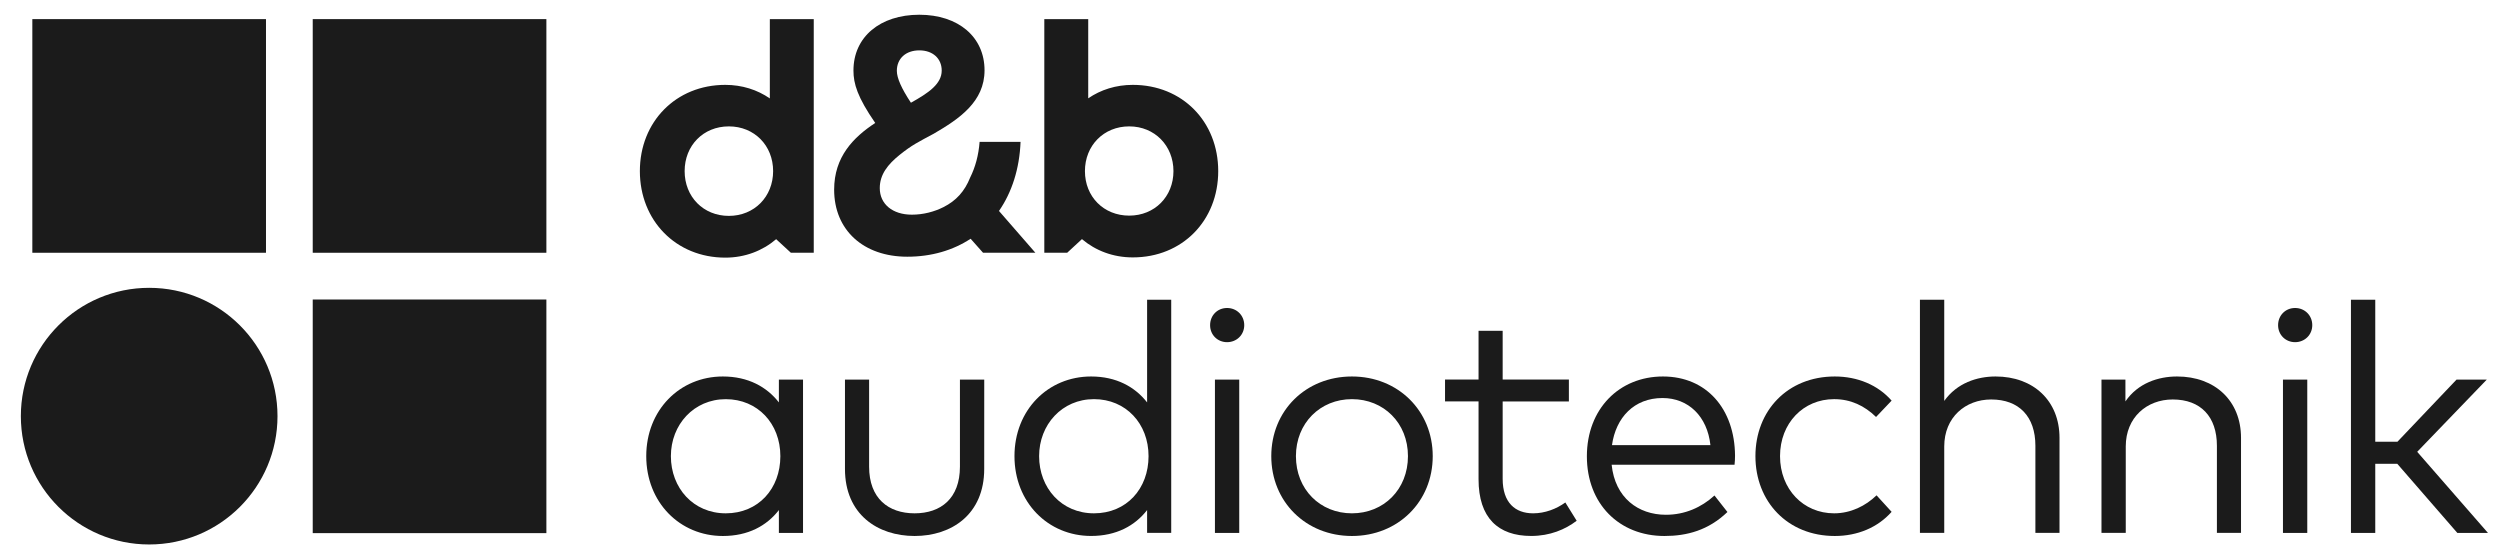 <svg xmlns="http://www.w3.org/2000/svg" fill="none" viewBox="0 0 76 17" height="17" width="76">
<path fill="#1B1B1B" d="M8.086 0.581H0.983V7.684H8.086V0.581Z"/>
<path fill="#1B1B1B" d="M16.61 0.581H9.507V7.684H16.61V0.581Z"/>
<path fill="#1B1B1B" d="M16.61 9.105H9.507V16.207H16.61V9.105Z"/>
<path fill="#1B1B1B" d="M8.436 12.651C8.436 14.805 6.69 16.552 4.535 16.552C2.381 16.552 0.634 14.805 0.634 12.651C0.634 10.496 2.381 8.75 4.535 8.75C6.69 8.75 8.436 10.496 8.436 12.651Z"/>
<path fill="#1B1B1B" d="M34.328 6.555C35.104 6.555 35.673 5.974 35.673 5.202C35.673 4.43 35.104 3.842 34.328 3.842C33.553 3.842 32.982 4.424 32.982 5.202C32.982 5.98 33.553 6.555 34.328 6.555ZM37.034 5.202C37.034 6.705 35.943 7.825 34.437 7.825C33.837 7.825 33.305 7.62 32.891 7.269L32.442 7.684H31.747V0.581H33.082V2.989C33.463 2.728 33.926 2.58 34.437 2.58C35.943 2.58 37.034 3.698 37.034 5.202Z"/>
<path fill="#1B1B1B" d="M23.503 5.202C23.503 4.424 22.933 3.842 22.157 3.842C21.381 3.842 20.813 4.423 20.813 5.202C20.813 5.982 21.381 6.563 22.157 6.563C22.932 6.563 23.503 5.979 23.503 5.202ZM24.738 0.581V7.684H24.043L23.595 7.271C23.18 7.625 22.646 7.832 22.048 7.832C20.55 7.832 19.452 6.705 19.452 5.202C19.452 3.7 20.55 2.58 22.048 2.58C22.558 2.58 23.021 2.729 23.403 2.992V0.581H24.738Z"/>
<path fill="#1B1B1B" d="M27.948 1.531C28.357 1.531 28.628 1.779 28.628 2.146C28.628 2.554 28.219 2.83 27.692 3.123C27.411 2.698 27.264 2.377 27.264 2.153C27.264 1.781 27.535 1.531 27.948 1.531ZM30.369 6.413C30.76 5.848 30.993 5.133 31.025 4.313H29.78C29.749 4.72 29.649 5.085 29.493 5.397C29.326 5.816 29.068 6.102 28.682 6.296C28.399 6.439 28.065 6.526 27.72 6.526C27.134 6.526 26.745 6.205 26.745 5.718C26.745 5.301 26.994 4.996 27.342 4.714C27.724 4.406 27.919 4.316 28.387 4.064C29.167 3.61 29.93 3.092 29.93 2.137C29.93 1.125 29.135 0.448 27.947 0.448C26.76 0.448 25.945 1.119 25.945 2.144C25.945 2.545 26.066 2.954 26.607 3.738C25.937 4.178 25.358 4.771 25.358 5.765C25.358 6.998 26.252 7.804 27.581 7.804C28.319 7.804 28.972 7.609 29.507 7.258C29.628 7.395 29.754 7.537 29.884 7.683H31.475C31.082 7.232 30.713 6.808 30.369 6.413Z"/>
<path fill="#1B1B1B" d="M24.412 16.201H23.678V15.506C23.309 15.984 22.743 16.294 21.975 16.294C20.666 16.294 19.646 15.27 19.646 13.867C19.646 12.464 20.666 11.445 21.975 11.445C22.743 11.445 23.309 11.76 23.678 12.233V11.539H24.412V16.201ZM20.395 13.867C20.395 14.832 21.074 15.605 22.064 15.605C23.053 15.605 23.723 14.857 23.723 13.867C23.723 12.878 23.033 12.135 22.064 12.135C21.094 12.135 20.395 12.908 20.395 13.867Z"/>
<path fill="#1B1B1B" d="M29.92 14.256C29.92 15.639 28.926 16.294 27.804 16.294C26.682 16.294 25.687 15.639 25.687 14.256V11.539H26.421V14.187C26.421 15.152 27.007 15.605 27.804 15.605C28.602 15.605 29.182 15.152 29.182 14.187V11.539H29.921L29.92 14.256Z"/>
<path fill="#1B1B1B" d="M34.872 12.233V9.112H35.605V16.2H34.872V15.506C34.502 15.983 33.937 16.293 33.169 16.293C31.859 16.293 30.84 15.27 30.84 13.867C30.84 12.464 31.859 11.445 33.169 11.445C33.936 11.445 34.502 11.76 34.872 12.233ZM31.589 13.867C31.589 14.832 32.268 15.605 33.257 15.605C34.247 15.605 34.916 14.857 34.916 13.867C34.916 12.878 34.227 12.134 33.257 12.134C32.287 12.134 31.589 12.907 31.589 13.867Z"/>
<path fill="#1B1B1B" d="M37.825 9.885C37.825 10.18 37.594 10.402 37.303 10.402C37.013 10.402 36.787 10.18 36.787 9.885C36.787 9.59 37.008 9.363 37.303 9.363C37.599 9.363 37.825 9.59 37.825 9.885ZM37.673 16.201H36.934V11.539H37.673V16.201Z"/>
<path fill="#1B1B1B" d="M43.555 13.867C43.555 15.25 42.502 16.294 41.099 16.294C39.696 16.294 38.647 15.25 38.647 13.867C38.647 12.484 39.696 11.445 41.099 11.445C42.502 11.445 43.555 12.489 43.555 13.867ZM39.396 13.867C39.396 14.876 40.129 15.605 41.099 15.605C42.069 15.605 42.802 14.876 42.802 13.867C42.802 12.858 42.064 12.134 41.099 12.134C40.134 12.134 39.396 12.863 39.396 13.867Z"/>
<path fill="#1B1B1B" d="M47.694 12.204H45.681V14.556C45.681 15.285 46.065 15.605 46.607 15.605C46.966 15.605 47.316 15.472 47.586 15.275L47.931 15.831C47.581 16.097 47.119 16.293 46.547 16.293C45.543 16.293 44.948 15.742 44.948 14.57V12.203H43.929V11.538H44.948V10.057H45.681V11.538H47.694V12.204Z"/>
<path fill="#1B1B1B" d="M52.745 13.852C52.745 13.946 52.74 14.044 52.73 14.128H48.994C49.097 15.132 49.801 15.649 50.643 15.649C51.219 15.649 51.721 15.427 52.12 15.063L52.514 15.565C51.933 16.122 51.283 16.294 50.599 16.294C49.221 16.294 48.241 15.314 48.241 13.872C48.241 12.43 49.225 11.445 50.554 11.445C51.883 11.445 52.735 12.435 52.745 13.852ZM49.004 13.533H51.997C51.903 12.661 51.332 12.1 50.54 12.1C49.678 12.1 49.122 12.691 49.004 13.533Z"/>
<path fill="#1B1B1B" d="M57.505 12.179L57.032 12.676C56.683 12.336 56.264 12.134 55.757 12.134C54.822 12.134 54.113 12.863 54.113 13.867C54.113 14.871 54.822 15.605 55.757 15.605C56.264 15.605 56.717 15.378 57.047 15.058L57.505 15.56C57.081 16.038 56.466 16.294 55.777 16.294C54.344 16.294 53.365 15.25 53.365 13.867C53.365 12.484 54.344 11.445 55.777 11.445C56.466 11.445 57.086 11.701 57.505 12.179Z"/>
<path fill="#1B1B1B" d="M59.105 12.188C59.489 11.647 60.099 11.445 60.665 11.445C61.817 11.445 62.609 12.184 62.609 13.311V16.2H61.876V13.552C61.876 12.666 61.383 12.144 60.532 12.144C59.749 12.144 59.105 12.686 59.105 13.571V16.2H58.366V9.112H59.105V12.188Z"/>
<path fill="#1B1B1B" d="M68.127 13.311V16.2H67.394V13.552C67.394 12.666 66.902 12.144 66.05 12.144C65.267 12.144 64.623 12.686 64.623 13.571V16.2H63.885V11.539H64.613V12.203C64.992 11.647 65.612 11.445 66.183 11.445C67.335 11.445 68.127 12.184 68.127 13.311Z"/>
<path fill="#1B1B1B" d="M70.293 9.885C70.293 10.18 70.062 10.402 69.771 10.402C69.481 10.402 69.254 10.18 69.254 9.885C69.254 9.59 69.476 9.363 69.771 9.363C70.067 9.363 70.293 9.59 70.293 9.885ZM70.141 16.201H69.402V11.539H70.141V16.201Z"/>
<path fill="#1B1B1B" d="M72.208 13.429H72.882L74.679 11.539H75.599L73.483 13.735L75.634 16.201H74.703L72.877 14.099H72.208V16.201H71.469V9.112H72.208L72.208 13.429Z"/>
</svg>
